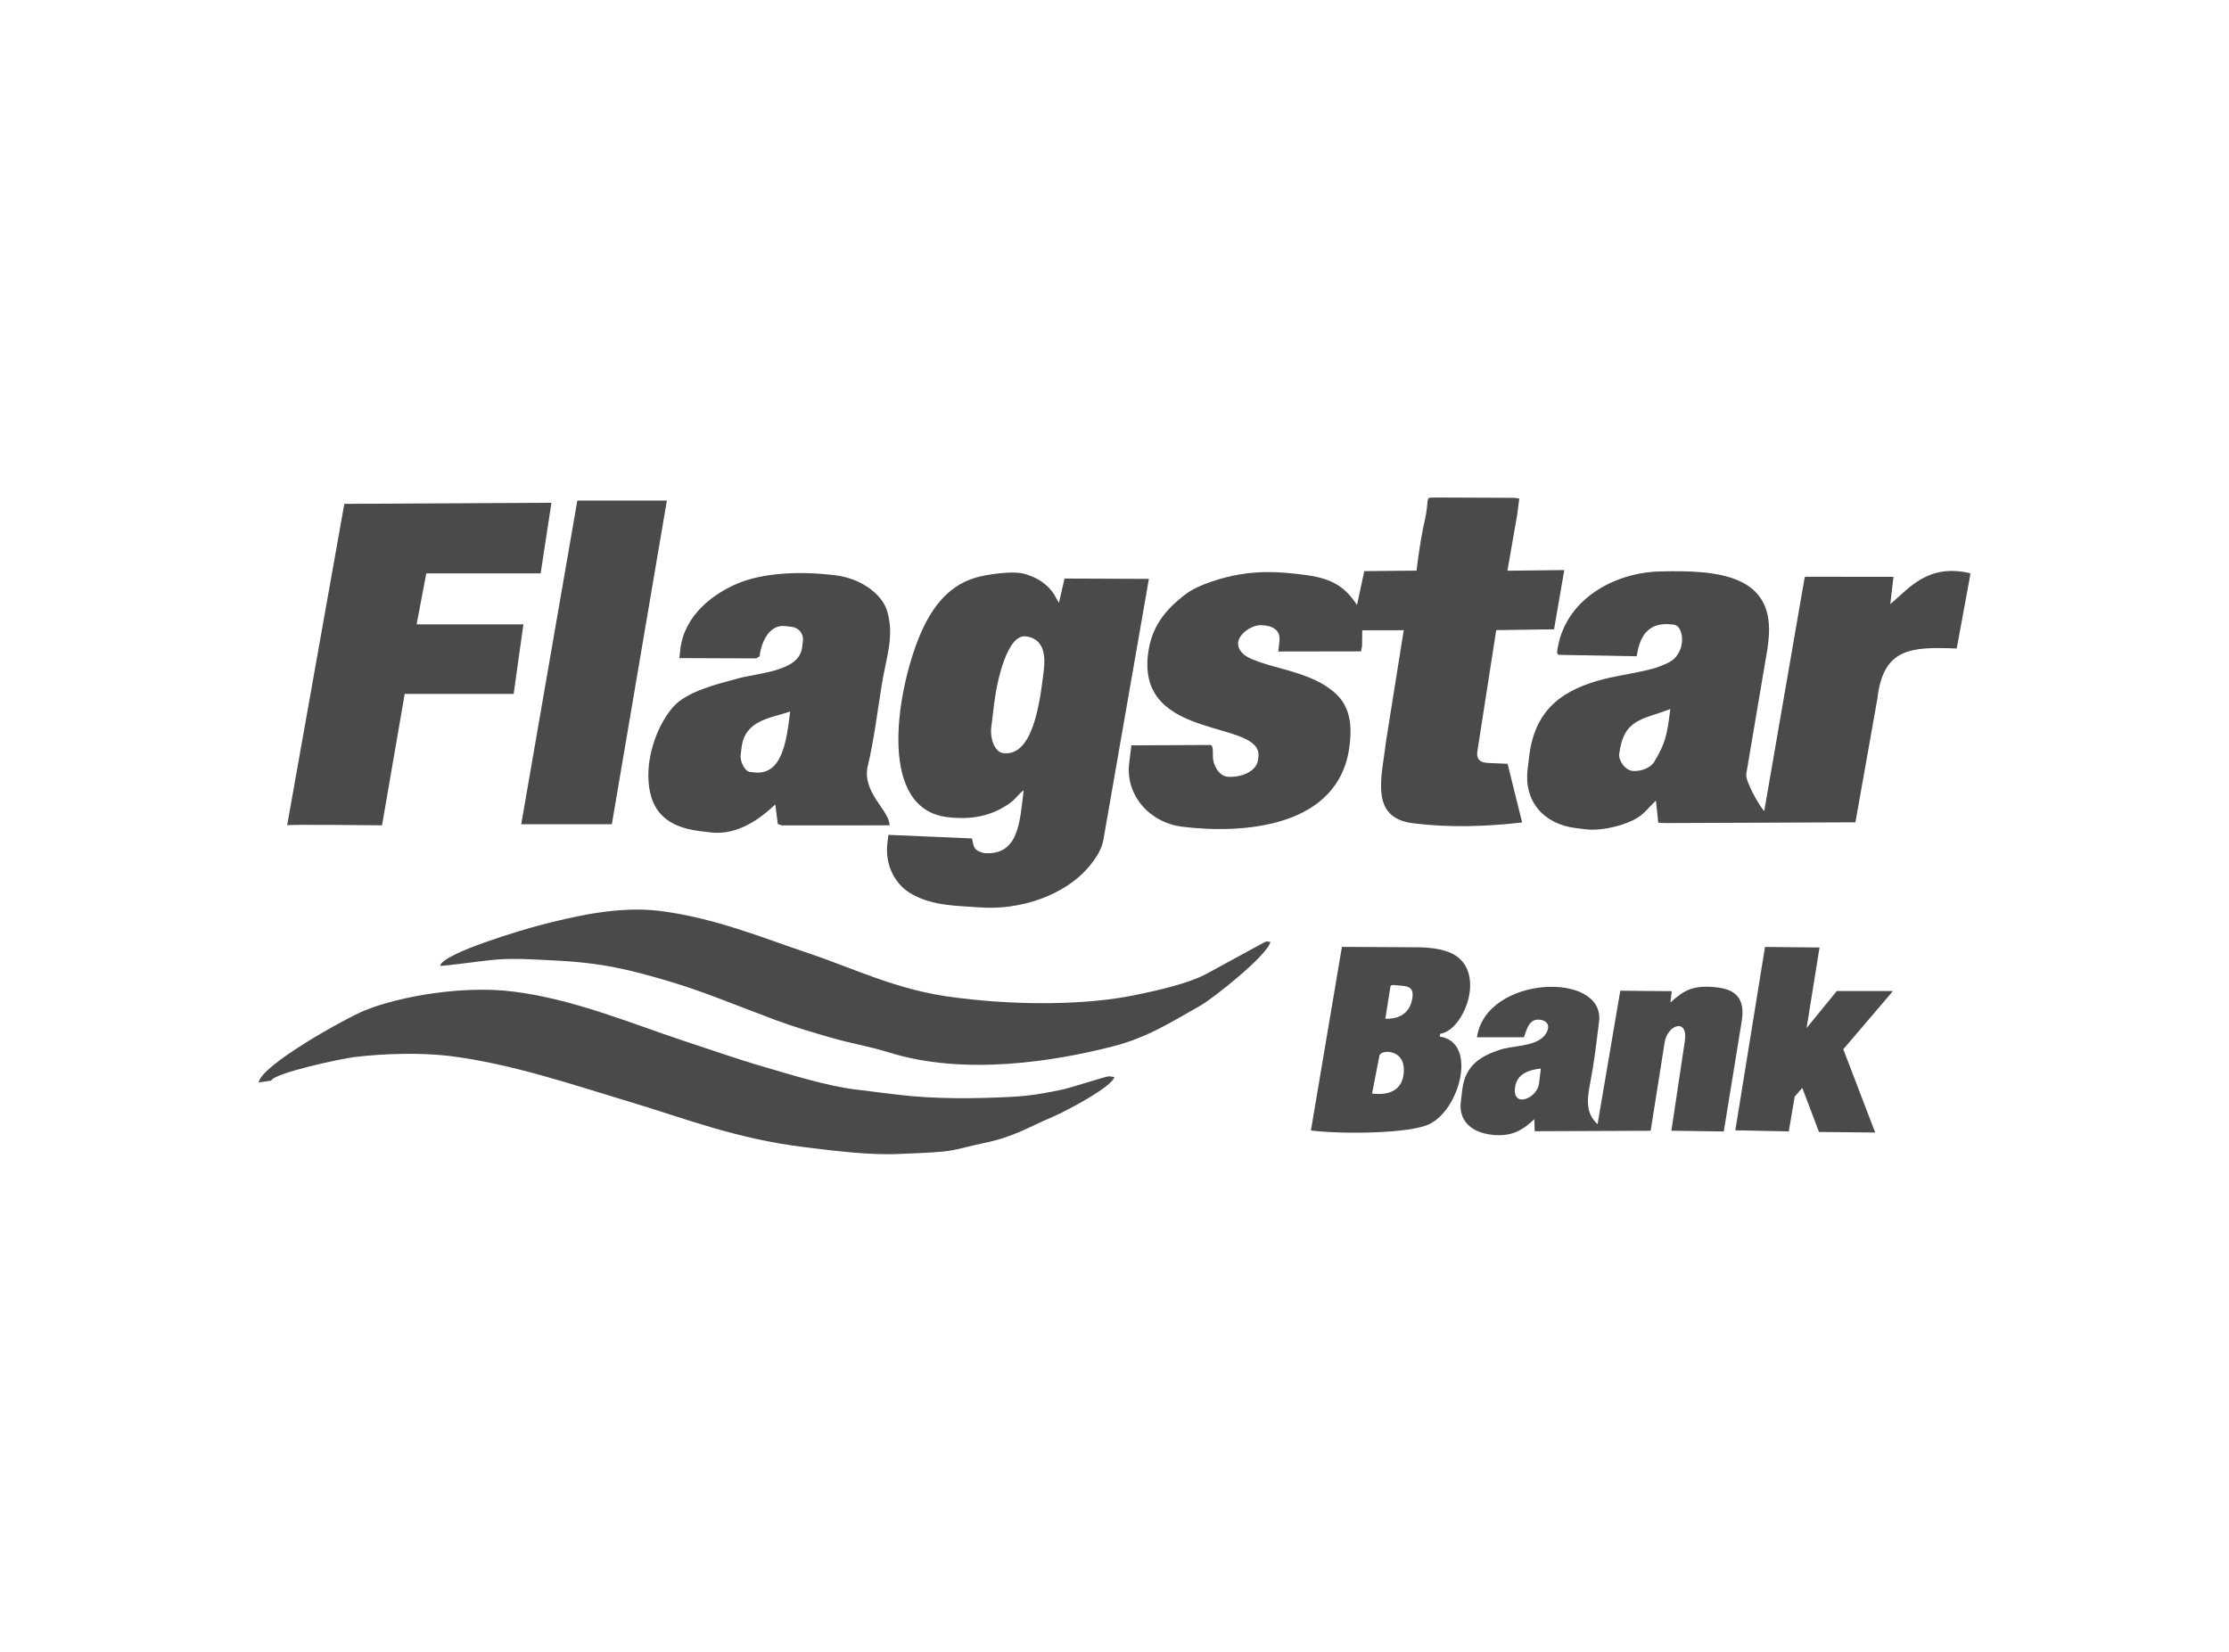 <svg height="83" viewBox="0 0 112 83" width="112" xmlns="http://www.w3.org/2000/svg"><g fill="none" fill-rule="evenodd"><path d="m0 0h112v83h-112z"/><g transform="translate(13 25)"><path d="m58.173 3.674-2.623.026-.364 1.701c-.562-.839-1.147-1.31-2.526-1.498-1.198-.164-2.221-.232-3.364-.039-.889.15-2.088.517-2.701.98-1.059.799-1.745 1.661-1.912 3.032-.538 4.407 5.78 3.254 5.548 5.158l-.017.138c-.083.678-1.021.922-1.562.855-.426-.053-.711-.619-.708-.999.003-.377.005-.592-.139-.592l-3.958.018-.109.895c-.197 1.614 1.03 2.992 2.664 3.194 3.096.383 7.908.03 8.407-4.062.122-.998.067-1.975-.767-2.694-.582-.501-1.26-.777-2.148-1.049-.68-.208-1.99-.496-2.397-.852-.83-.726.349-1.538.917-1.468.456.015.947.202.873.807l-.059.514 4.162-.007.049-.275.009-.784 2.085-.004-.885 5.551c-.212 1.829-.868 3.875 1.367 4.152 1.831.227 3.636.165 5.467-.041l-.731-2.949-1.034-.046-.069-.009c-.319-.039-.459-.22-.42-.541l.952-6.122 2.906-.041.514-2.977-2.857.033.501-2.872.093-.758-.274-.033-3.845-.016c-.539.022-.454-.083-.521.524-.05.457-.127.685-.194 1.025-.132.67-.247 1.466-.328 2.126" fill="#4a4a4a"/><path d="m58.173 3.674-2.623.026-.364 1.701c-.562-.839-1.147-1.31-2.526-1.498-1.198-.164-2.221-.232-3.364-.039-.889.15-2.088.517-2.701.98-1.059.799-1.745 1.661-1.912 3.032-.538 4.407 5.78 3.254 5.548 5.158l-.017.138c-.083.678-1.021.922-1.562.855-.426-.053-.711-.619-.708-.999.003-.377.005-.592-.139-.592l-3.958.018-.109.895c-.197 1.614 1.03 2.992 2.664 3.194 3.096.383 7.908.03 8.407-4.062.122-.998.067-1.975-.767-2.694-.582-.501-1.26-.777-2.148-1.049-.68-.208-1.99-.496-2.397-.852-.83-.726.349-1.538.917-1.468.456.015.947.202.873.807l-.059.514 4.162-.007.049-.275.009-.784 2.085-.004-.885 5.551c-.212 1.829-.868 3.875 1.367 4.152 1.831.227 3.636.165 5.467-.041l-.731-2.949-1.034-.046-.069-.009c-.319-.039-.459-.22-.42-.541l.952-6.122 2.906-.041.514-2.977-2.857.033.501-2.872.093-.758-.274-.033-3.845-.016c-.539.022-.454-.083-.521.524-.05.457-.127.685-.194 1.025-.132.67-.247 1.466-.328 2.126z"/><path d="m81.981 5.36.16-1.373-4.443-.005-.027.076-2.024 11.7c-.21-.199-.95-1.474-.904-1.86l1.066-6.296.042-.344c.412-3.384-2.492-3.62-5.468-3.541-2.313.061-4.826 1.448-5.143 4.046-.007.063.033.143.124.144l3.875.071c.158-1.097.642-1.738 1.791-1.596l.069.008c.422.052.525.806.314 1.281-.228.512-.522.618-1.031.822-.613.246-2.08.443-2.839.643-1.86.49-3.402 1.383-3.701 3.834l-.084.688c-.193 1.582.779 2.752 2.416 2.954l.479.059c.73.09 1.562-.118 2.099-.322.805-.305.928-.624 1.454-1.12l.116 1.11.329.021 9.578-.038 1.105-6.222c.291-2.541 1.685-2.602 3.985-2.512l.675-3.666c.009-.049.014-.115-.028-.124-2.105-.477-3.024.754-3.985 1.561m-11.053 5.272c-.168 1.377-.266 1.737-.798 2.637-.19.322-.652.49-1.054.476-.42-.014-.754-.535-.716-.845.219-1.791 1.16-1.727 2.567-2.268" fill="#4a4a4a"/><path d="m81.981 5.36.16-1.373-4.443-.005-.027.076-2.024 11.7c-.21-.199-.95-1.474-.904-1.86l1.066-6.296.042-.344c.412-3.384-2.492-3.62-5.468-3.541-2.313.061-4.826 1.448-5.143 4.046-.007.063.033.143.124.144l3.875.071c.158-1.097.642-1.738 1.791-1.596l.069.008c.422.052.525.806.314 1.281-.228.512-.522.618-1.031.822-.613.246-2.08.443-2.839.643-1.86.49-3.402 1.383-3.701 3.834l-.084.688c-.193 1.582.779 2.752 2.416 2.954l.479.059c.73.09 1.562-.118 2.099-.322.805-.305.928-.624 1.454-1.12l.116 1.11.329.021 9.578-.038 1.105-6.222c.291-2.541 1.685-2.602 3.985-2.512l.675-3.666c.009-.049.014-.115-.028-.124-2.105-.477-3.024.754-3.985 1.561zm-11.053 5.272c-.168 1.377-.266 1.737-.798 2.637-.19.322-.652.49-1.054.476-.42-.014-.754-.535-.716-.845.219-1.791 1.16-1.727 2.567-2.268z"/><path d="m21.185 7.627-.051.444 3.867.014.166-.106c.1-.816.535-1.611 1.295-1.517l.342.042c.338.042.581.356.54.696l-.042.345c-.146 1.196-2.177 1.265-3.194 1.54-1.106.299-2.597.663-3.278 1.432-.711.803-1.351 2.32-1.241 3.779.11 1.458.891 2.259 2.562 2.466l.547.067c1.383.171 2.547-.731 3.258-1.405l.125.985.205.068 5.408-.003c.029-.724-1.412-1.66-1.089-2.993.3-1.236.48-2.71.696-4.046.233-1.443.644-2.433.283-3.703-.263-.923-1.384-1.672-2.591-1.821-1.871-.232-3.718-.117-4.982.431-1.184.513-2.618 1.563-2.828 3.285zm3.078 4.923c.166-1.367 1.466-1.464 2.44-1.795-.18 1.478-.394 3.235-1.83 3.058l-.205-.025c-.25-.031-.489-.544-.455-.825z" fill="#4a4a4a"/><path d="m21.185 7.627-.051.444 3.867.014.166-.106c.1-.816.535-1.611 1.295-1.517l.342.042c.338.042.581.356.54.696l-.042.345c-.146 1.196-2.177 1.265-3.194 1.54-1.106.299-2.597.663-3.278 1.432-.711.803-1.351 2.32-1.241 3.779.11 1.458.891 2.259 2.562 2.466l.547.067c1.383.171 2.547-.731 3.258-1.405l.125.985.205.068 5.408-.003c.029-.724-1.412-1.66-1.089-2.993.3-1.236.48-2.71.696-4.046.233-1.443.644-2.433.283-3.703-.263-.923-1.384-1.672-2.591-1.821-1.871-.232-3.718-.117-4.982.431-1.184.513-2.618 1.563-2.828 3.285zm3.078 4.923c.166-1.367 1.466-1.464 2.44-1.795-.18 1.478-.394 3.235-1.83 3.058l-.205-.025c-.25-.031-.489-.544-.455-.825z"/><path d="m40.488 4.072-.279 1.224c-.155-.232-.243-.539-.627-.876-.31-.271-.573-.408-1.027-.562-.643-.217-2.068.03-2.543.171-1.473.44-2.334 1.675-2.928 3.236-1.063 2.791-1.933 8.37 1.509 8.796 1.163.144 2.243-.03 3.198-.739.254-.189.454-.496.644-.603-.194 1.59-.242 3.284-1.988 3.15-.562-.133-.519-.36-.606-.736l-4.202-.18-.05.413c-.138 1.135.411 2.116 1.24 2.572 1.082.596 2.227.571 3.433.661 1.943.144 4.267-.57 5.52-2.127.376-.467.587-.853.662-1.283l2.284-13.1zm-3.533 6.272c.136-1.114.652-3.483 1.59-3.367.9.116.998.926.901 1.718l-.017.138c-.189 1.547-.547 4.195-2.016 4.013-.461-.057-.667-.786-.609-1.263z" fill="#4a4a4a"/><path d="m40.488 4.072-.279 1.224c-.155-.232-.243-.539-.627-.876-.31-.271-.573-.408-1.027-.562-.643-.217-2.068.03-2.543.171-1.473.44-2.334 1.675-2.928 3.236-1.063 2.791-1.933 8.37 1.509 8.796 1.163.144 2.243-.03 3.198-.739.254-.189.454-.496.644-.603-.194 1.59-.242 3.284-1.988 3.15-.562-.133-.519-.36-.606-.736l-4.202-.18-.05.413c-.138 1.135.411 2.116 1.24 2.572 1.082.596 2.227.571 3.433.661 1.943.144 4.267-.57 5.52-2.127.376-.467.587-.853.662-1.283l2.284-13.1zm-3.533 6.272c.136-1.114.652-3.483 1.59-3.367.9.116.998.926.901 1.718l-.017.138c-.189 1.547-.547 4.195-2.016 4.013-.461-.057-.667-.786-.609-1.263z"/><path d="m70.934 25.376.067-.567-2.587-.025-1.141 6.709c-.564-.534-.56-1.12-.372-2.072.176-.89.291-1.821.404-2.745l.042-.344c.309-2.54-5.685-2.33-6.133.791l2.358-.001c.156-.428.269-.945.802-.879.578.071.482.57.147.882-.512.478-1.51.407-2.184.635-.903.305-1.71.749-1.86 1.983l-.075.62c-.118.972.544 1.535 1.533 1.657 1.059.131 1.618-.271 2.159-.778l.019.603 5.827-.023.704-4.443c.141-.893 1.191-1.25 1.012-.054l-.674 4.495 2.632.037.898-5.515c.145-.894-.048-1.577-1.195-1.719-1.251-.155-1.72.153-2.382.754m-7.809 4.276c.086-.703.716-.895 1.297-.958l-.093.757c-.09.74-1.333 1.255-1.204.201" fill="#4a4a4a"/><path d="m70.934 25.376.067-.567-2.587-.025-1.141 6.709c-.564-.534-.56-1.12-.372-2.072.176-.89.291-1.821.404-2.745l.042-.344c.309-2.54-5.685-2.33-6.133.791l2.358-.001c.156-.428.269-.945.802-.879.578.071.482.57.147.882-.512.478-1.51.407-2.184.635-.903.305-1.71.749-1.86 1.983l-.075.62c-.118.972.544 1.535 1.533 1.657 1.059.131 1.618-.271 2.159-.778l.019.603 5.827-.023.704-4.443c.141-.893 1.191-1.25 1.012-.054l-.674 4.495 2.632.037.898-5.515c.145-.894-.048-1.577-1.195-1.719-1.251-.155-1.72.153-2.382.754zm-7.809 4.276c.086-.703.716-.895 1.297-.958l-.093.757c-.09.74-1.333 1.255-1.204.201z"/><path d="m35.287 25.162-.341-.042c-2.852-.353-5.008-1.443-7.311-2.216-2.265-.759-4.739-1.79-7.497-2.131-2.112-.261-4.391.303-5.996.716-.823.212-4.897 1.411-5.028 2.044.202.021 2.205-.263 2.729-.307.987-.084 1.857-.018 2.996.037 2.418.117 3.818.462 5.956 1.102 1.598.478 3.561 1.297 5.237 1.917.877.325 1.816.598 2.707.857.946.276 1.963.445 2.928.747 3.797 1.185 8.313.448 11.248-.304 1.778-.456 2.958-1.242 4.404-2.051.606-.338 3.374-2.526 3.513-3.199l-.205-.025c-.031-.004-2.752 1.501-3.09 1.673-.94.478-2.432.804-3.582 1.039-2.343.479-5.694.51-8.667.143" fill="#4a4a4a"/><path d="m35.287 25.162-.341-.042c-2.852-.353-5.008-1.443-7.311-2.216-2.265-.759-4.739-1.79-7.497-2.131-2.112-.261-4.391.303-5.996.716-.823.212-4.897 1.411-5.028 2.044.202.021 2.205-.263 2.729-.307.987-.084 1.857-.018 2.996.037 2.418.117 3.818.462 5.956 1.102 1.598.478 3.561 1.297 5.237 1.917.877.325 1.816.598 2.707.857.946.276 1.963.445 2.928.747 3.797 1.185 8.313.448 11.248-.304 1.778-.456 2.958-1.242 4.404-2.051.606-.338 3.374-2.526 3.513-3.199l-.205-.025c-.031-.004-2.752 1.501-3.09 1.673-.94.478-2.432.804-3.582 1.039-2.343.479-5.694.51-8.667.143z"/><path d="m54.427 22.582-.021.123-1.537 9.103c1.555.192 5.0.167 5.983-.335 1.531-.783 2.386-4.107.492-4.385l.017-.138c1.172-.165 2.279-2.929.794-3.923-.432-.289-1.129-.42-1.913-.425zm2.441 1.977c.011-.067.155-.064.223-.055.455.056.959-.031.882.601-.096.783-.635 1.115-1.365 1.086zm-.927 5.393.372-1.911c.056-.289 1.247-.366 1.226.756-.017.937-.667 1.27-1.598 1.155z" fill="#4a4a4a"/><path d="m54.427 22.582-.021.123-1.537 9.103c1.555.192 5.0.167 5.983-.335 1.531-.783 2.386-4.107.492-4.385l.017-.138c1.172-.165 2.279-2.929.794-3.923-.432-.289-1.129-.42-1.913-.425zm2.441 1.977c.011-.067.155-.064.223-.055.455.056.959-.031.882.601-.096.783-.635 1.115-1.365 1.086zm-.927 5.393.372-1.911c.056-.289 1.247-.366 1.226.756-.017.937-.667 1.27-1.598 1.155z"/><path d="m9.601 28.066c3.108.384 6.328 1.489 8.969 2.28 2.91.872 5.36 1.867 8.864 2.301 1.548.191 3.304.412 4.776.339.843-.041 1.417-.048 2.192-.122.655-.062 1.316-.281 1.969-.411 1.582-.316 2.28-.806 3.583-1.357.545-.231 2.937-1.479 3.04-1.977l-.274-.034c-.102-.013-1.922.577-2.329.663-.852.181-1.597.319-2.557.369-1.749.09-3.83.126-5.775-.114l-2.12-.262c-1.383-.171-3.217-.742-4.454-1.102-1.43-.415-2.819-.903-4.149-1.342-2.56-.845-5.518-2.097-8.565-2.473-2.518-.312-5.666.237-7.427.944-.94.378-5.219 2.749-5.346 3.625l.628-.09c.173-.392 3.506-1.103 4.192-1.187 1.486-.182 3.388-.224 4.781-.052" fill="#4a4a4a"/><path d="m9.601 28.066c3.108.384 6.328 1.489 8.969 2.28 2.91.872 5.36 1.867 8.864 2.301 1.548.191 3.304.412 4.776.339.843-.041 1.417-.048 2.192-.122.655-.062 1.316-.281 1.969-.411 1.582-.316 2.28-.806 3.583-1.357.545-.231 2.937-1.479 3.04-1.977l-.274-.034c-.102-.013-1.922.577-2.329.663-.852.181-1.597.319-2.557.369-1.749.09-3.83.126-5.775-.114l-2.12-.262c-1.383-.171-3.217-.742-4.454-1.102-1.43-.415-2.819-.903-4.149-1.342-2.56-.845-5.518-2.097-8.565-2.473-2.518-.312-5.666.237-7.427.944-.94.378-5.219 2.749-5.346 3.625l.628-.09c.173-.392 3.506-1.103 4.192-1.187 1.486-.182 3.388-.224 4.781-.052z"/><path d="m1.428 16.473 2.873-16.154 10.407-.055-.542 3.547h-5.746l-.488 2.565h5.366l-.488 3.493h-5.475l-1.139 6.604s-4.824-.055-4.77 0" fill="#4a4a4a"/><path d="m1.428 16.473 2.873-16.154 10.407-.055-.542 3.547h-5.746l-.488 2.565h5.366l-.488 3.493h-5.475l-1.139 6.604s-4.824-.055-4.77 0z"/><path d="m16.009.155h4.499l-2.765 16.264h-4.553z" fill="#4a4a4a"/><path d="m16.009.155h4.499l-2.765 16.264h-4.553z"/><path d="m74.194 31.801 1.492-9.216 2.74.027-.651 4.048 1.519-1.86h2.822l-2.496 2.926 1.601 4.184-2.822-.028-.841-2.215-.38.437-.298 1.75z" fill="#4a4a4a"/><path d="m74.194 31.801 1.492-9.216 2.74.027-.651 4.048 1.519-1.86h2.822l-2.496 2.926 1.601 4.184-2.822-.028-.841-2.215-.38.437-.298 1.75z"/></g></g></svg>
